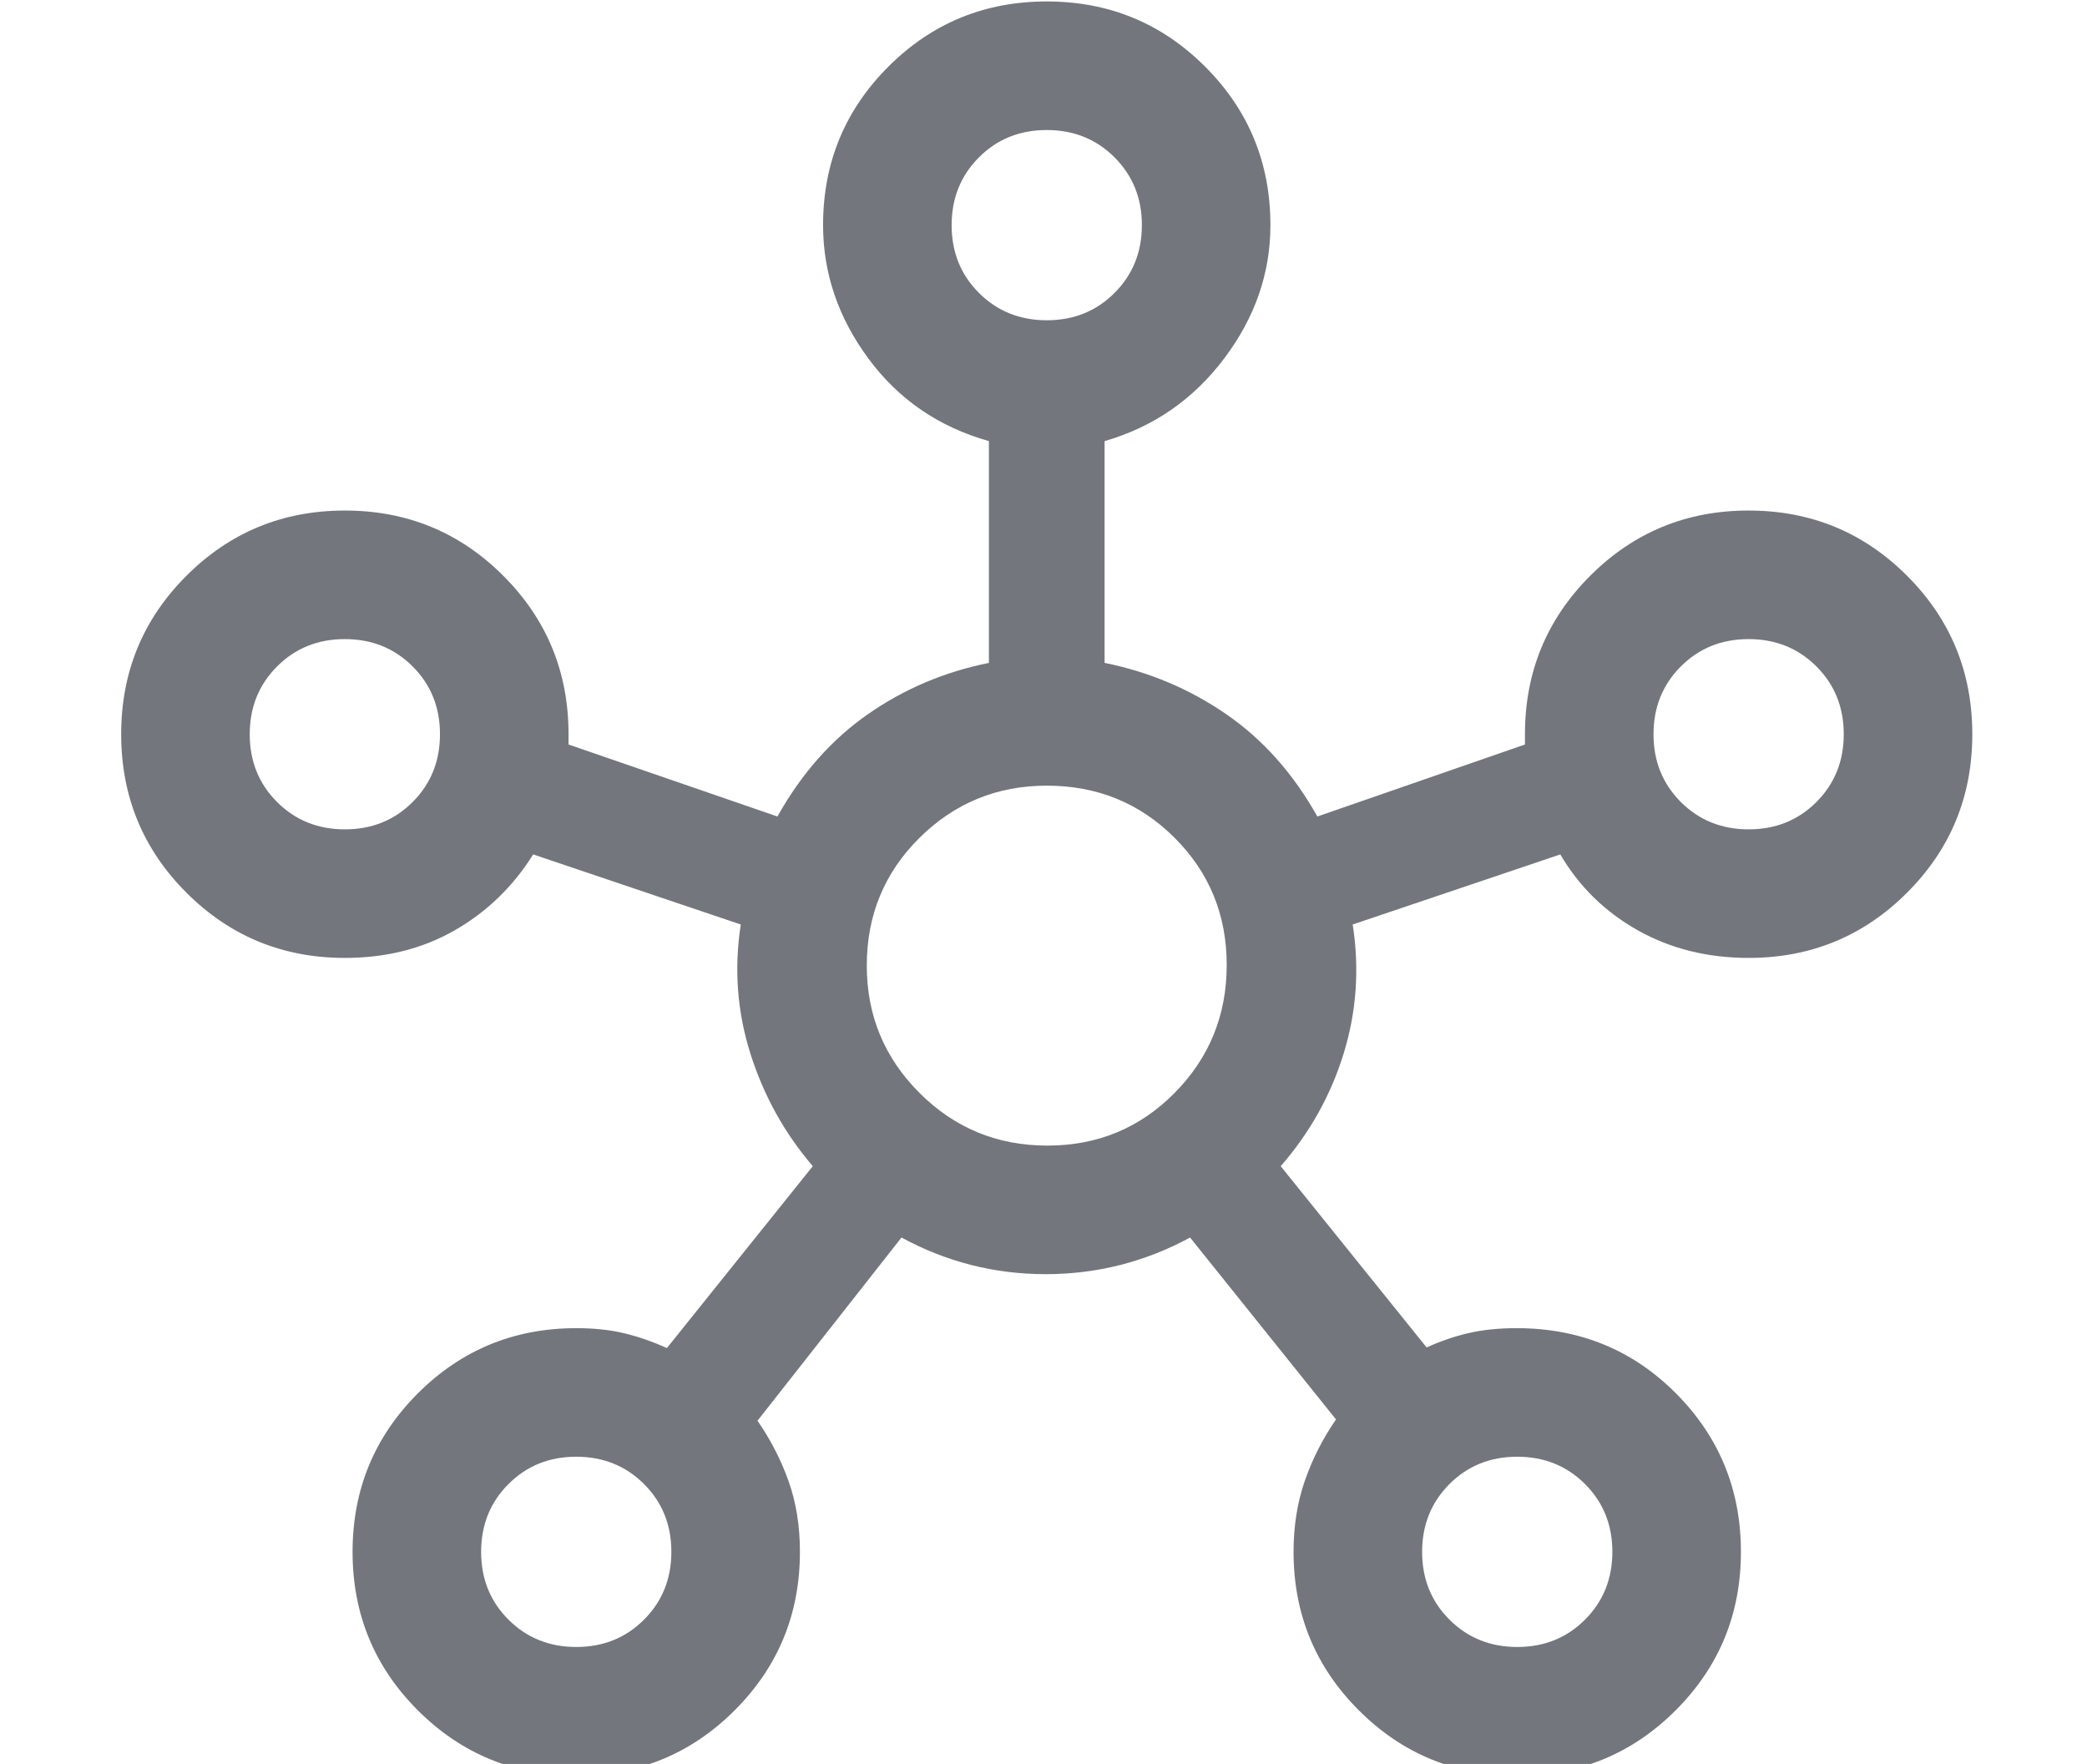 <?xml version="1.0" encoding="UTF-8"?> <svg xmlns="http://www.w3.org/2000/svg" width="155" height="131" viewBox="0 0 155 131" fill="none"><g clip-path="url(#clip0_5055_506)"><path d="M42.798 131.863C38.184 131.863 34.261 130.248 31.03 127.018C27.8 123.788 26.185 119.865 26.185 115.251C26.185 110.636 27.8 106.714 31.03 103.483C34.261 100.253 38.184 98.638 42.798 98.638C44.134 98.638 45.328 98.766 46.378 99.02C47.428 99.274 48.478 99.64 49.529 100.117L60.365 86.608C58.265 84.157 56.721 81.373 55.734 78.255C54.748 75.135 54.509 71.937 55.018 68.659L39.6 63.455C38.104 65.842 36.162 67.72 33.775 69.089C31.389 70.457 28.668 71.141 25.612 71.141C20.998 71.141 17.076 69.526 13.845 66.296C10.615 63.066 9 59.143 9 54.529C9 49.914 10.615 45.992 13.845 42.761C17.076 39.531 20.998 37.916 25.612 37.916C30.227 37.916 34.149 39.531 37.38 42.761C40.61 45.992 42.225 49.914 42.225 54.529V55.292L57.739 60.639C59.521 57.456 61.757 54.926 64.447 53.049C67.135 51.171 70.135 49.898 73.445 49.23V32.76C69.721 31.71 66.738 29.666 64.494 26.627C62.251 23.587 61.129 20.285 61.129 16.721C61.129 12.106 62.744 8.184 65.974 4.953C69.204 1.723 73.127 0.108 77.741 0.108C82.355 0.108 86.278 1.723 89.509 4.953C92.739 8.184 94.353 12.106 94.353 16.721C94.353 20.285 93.208 23.587 90.916 26.627C88.625 29.666 85.665 31.71 82.037 32.76V49.23C85.347 49.898 88.363 51.171 91.084 53.049C93.805 54.926 96.056 57.456 97.838 60.639L113.257 55.292V54.529C113.257 49.914 114.872 45.992 118.102 42.761C121.333 39.531 125.256 37.916 129.87 37.916C134.484 37.916 138.407 39.531 141.637 42.761C144.867 45.992 146.482 49.914 146.482 54.529C146.482 59.143 144.867 63.066 141.637 66.296C138.407 69.526 134.484 71.141 129.87 71.141C126.815 71.141 124.07 70.457 121.635 69.089C119.201 67.72 117.283 65.842 115.882 63.455L100.464 68.659C100.973 71.937 100.75 75.127 99.796 78.23C98.841 81.333 97.281 84.126 95.117 86.608L105.954 100.07C107.004 99.593 108.054 99.235 109.104 98.996C110.154 98.757 111.334 98.638 112.643 98.638C117.317 98.638 121.261 100.253 124.475 103.483C127.69 106.714 129.297 110.636 129.297 115.251C129.297 119.865 127.682 123.788 124.452 127.018C121.221 130.248 117.299 131.863 112.684 131.863C108.07 131.863 104.148 130.248 100.917 127.018C97.687 123.788 96.072 119.865 96.072 115.251C96.072 113.341 96.35 111.583 96.907 109.976C97.465 108.368 98.236 106.848 99.223 105.416L88.386 91.907C85.037 93.721 81.463 94.628 77.664 94.628C73.865 94.628 70.295 93.721 66.953 91.907L56.26 105.512C57.246 106.944 58.018 108.448 58.575 110.023C59.132 111.599 59.41 113.341 59.41 115.251C59.41 119.865 57.795 123.788 54.565 127.018C51.334 130.248 47.412 131.863 42.798 131.863ZM25.615 61.593C27.618 61.593 29.296 60.916 30.649 59.561C32.001 58.206 32.677 56.528 32.677 54.526C32.677 52.523 32 50.845 30.645 49.492C29.29 48.14 27.612 47.464 25.61 47.464C23.607 47.464 21.929 48.141 20.576 49.496C19.224 50.851 18.548 52.529 18.548 54.532C18.548 56.535 19.225 58.212 20.58 59.565C21.935 60.917 23.613 61.593 25.615 61.593ZM42.801 122.315C44.804 122.315 46.482 121.638 47.834 120.283C49.186 118.928 49.862 117.25 49.862 115.248C49.862 113.245 49.185 111.567 47.83 110.214C46.475 108.862 44.797 108.186 42.795 108.186C40.792 108.186 39.114 108.863 37.761 110.218C36.409 111.573 35.733 113.251 35.733 115.254C35.733 117.257 36.41 118.935 37.765 120.287C39.12 121.639 40.798 122.315 42.801 122.315ZM77.744 23.785C79.747 23.785 81.425 23.108 82.778 21.753C84.13 20.398 84.806 18.72 84.806 16.718C84.806 14.715 84.128 13.037 82.773 11.684C81.419 10.332 79.74 9.656 77.738 9.656C75.735 9.656 74.057 10.333 72.704 11.688C71.353 13.043 70.677 14.721 70.677 16.723C70.677 18.727 71.354 20.404 72.709 21.757C74.063 23.109 75.742 23.785 77.744 23.785ZM77.788 85.08C81.512 85.08 84.662 83.775 87.24 81.166C89.818 78.557 91.107 75.39 91.107 71.667C91.107 67.943 89.815 64.793 87.232 62.215C84.647 59.637 81.484 58.348 77.741 58.348C74.049 58.348 70.898 59.64 68.289 62.223C65.68 64.808 64.375 67.972 64.375 71.714C64.375 75.406 65.68 78.557 68.289 81.166C70.898 83.775 74.065 85.08 77.788 85.08ZM112.687 122.315C114.69 122.315 116.368 121.638 117.721 120.283C119.073 118.928 119.749 117.25 119.749 115.248C119.749 113.245 119.072 111.567 117.717 110.214C116.362 108.862 114.684 108.186 112.682 108.186C110.679 108.186 109.001 108.863 107.648 110.218C106.296 111.573 105.62 113.251 105.62 115.254C105.62 117.257 106.297 118.935 107.652 120.287C109.007 121.639 110.685 122.315 112.687 122.315ZM129.873 61.593C131.876 61.593 133.554 60.916 134.906 59.561C136.258 58.206 136.934 56.528 136.934 54.526C136.934 52.523 136.257 50.845 134.902 49.492C133.547 48.14 131.869 47.464 129.867 47.464C127.864 47.464 126.186 48.141 124.833 49.496C123.481 50.851 122.805 52.529 122.805 54.532C122.805 56.535 123.483 58.212 124.837 59.565C126.192 60.917 127.871 61.593 129.873 61.593Z" fill="#73767C"></path></g><defs><clipPath id="clip0_5055_506"><rect width="155" height="131" fill="white"></rect></clipPath></defs></svg> 